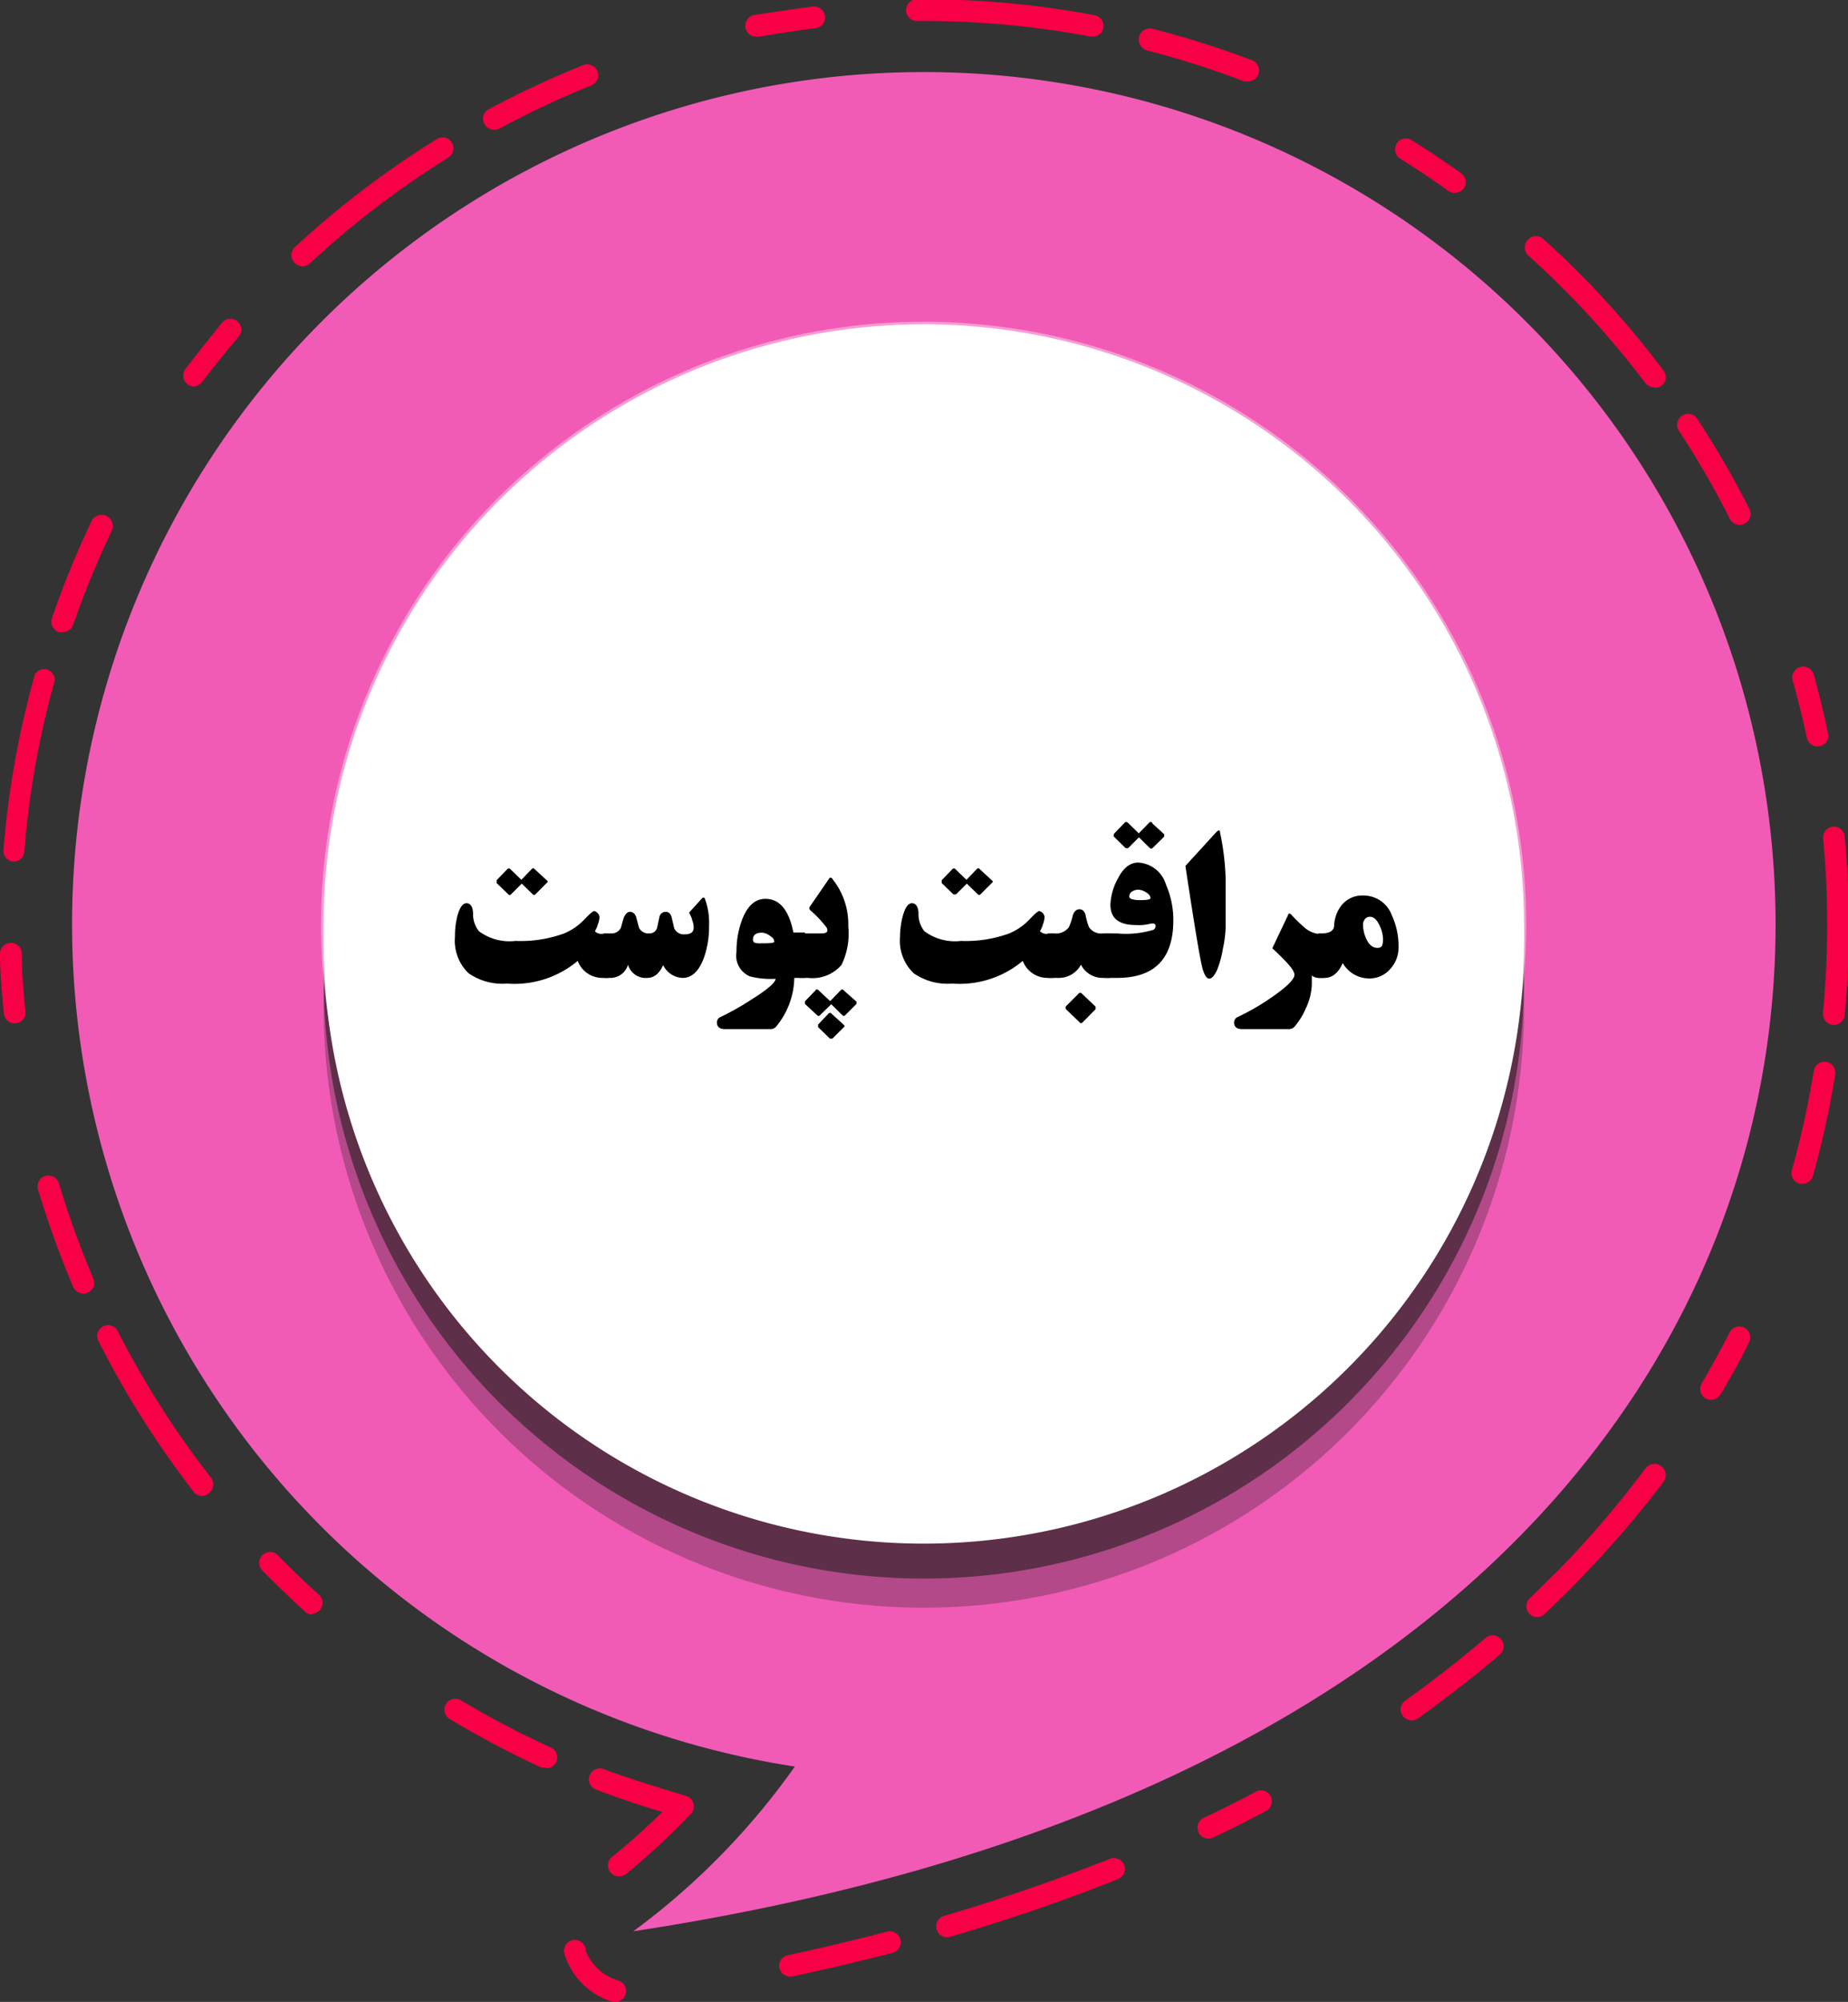 <svg xmlns="http://www.w3.org/2000/svg" viewBox="0 0 101.02 109.38"><rect x="0" y="0" width="101.02" height="109.38" fill="#333333" stroke="none"/><g style="isolation:isolate"><g id="Layer_2" data-name="Layer 2"><g id="Layer_1-2" data-name="Layer 1"><path d="M33.83,102.52a.57.57,0,0,1-.46-.22.6.6,0,0,1,.08-.84A34.32,34.32,0,0,0,36.2,99c-1.22-.36-2.43-.77-3.62-1.22A.59.59,0,0,1,33,96.66c1.47.55,3,1,4.48,1.46a.59.59,0,0,1,.27,1,38,38,0,0,1-3.55,3.29A.58.58,0,0,1,33.83,102.52Z" style="fill:#f70045"></path><path d="M29.82,96.57a.69.69,0,0,1-.24,0,52.71,52.71,0,0,1-5-2.65.6.6,0,0,1-.2-.82.59.59,0,0,1,.82-.2,48,48,0,0,0,4.92,2.58.6.6,0,0,1-.25,1.14ZM17.09,88.22a.6.6,0,0,1-.4-.15c-.8-.73-1.59-1.49-2.35-2.26a.6.6,0,0,1,0-.84.59.59,0,0,1,.84,0c.74.75,1.51,1.5,2.3,2.2a.6.6,0,0,1-.4,1Z" style="fill:#f70045"></path><path d="M33.68,109.38l-.17,0A3.91,3.91,0,0,1,30.94,107l-.06-.16a.6.6,0,1,1,1.13-.39l0,.11a2.72,2.72,0,0,0,1.8,1.65.6.6,0,0,1-.17,1.17ZM43.19,108a.59.59,0,0,1-.58-.47.58.58,0,0,1,.45-.7c1.85-.4,3.69-.83,5.46-1.3a.6.6,0,0,1,.3,1.16c-1.79.46-3.64.9-5.51,1.3Zm8.58-2.15a.59.59,0,0,1-.57-.43.6.6,0,0,1,.4-.74c3.16-.92,6.21-2,9.08-3.12a.6.6,0,0,1,.77.33.61.61,0,0,1-.33.78c-2.91,1.16-6,2.22-9.18,3.15A.51.51,0,0,1,51.77,105.85Zm14.29-5.39a.6.6,0,0,1-.26-1.14c1-.46,1.93-.94,2.86-1.43a.59.59,0,0,1,.8.25.61.61,0,0,1-.25.81c-.94.49-1.91,1-2.9,1.45A.57.57,0,0,1,66.06,100.46ZM77.16,94a.58.58,0,0,1-.48-.25.59.59,0,0,1,.13-.83c1.53-1.09,3-2.24,4.4-3.43a.6.6,0,0,1,.84.07.59.59,0,0,1-.06.84c-1.42,1.21-2.93,2.38-4.48,3.49A.58.58,0,0,1,77.16,94ZM84,88.36a.6.6,0,0,1-.41-1c.53-.5,1-1,1.55-1.52a54.69,54.69,0,0,0,4.8-5.6.6.6,0,1,1,1,.72A58.28,58.28,0,0,1,86,86.65c-.52.52-1,1-1.58,1.55A.62.62,0,0,1,84,88.36ZM11.06,81.74a.61.61,0,0,1-.47-.23,51.11,51.11,0,0,1-5.21-8.24.59.59,0,0,1,1.06-.54,49.46,49.46,0,0,0,5.09,8,.59.59,0,0,1-.1.84A.63.63,0,0,1,11.06,81.74Zm82.47-5.26a.56.56,0,0,1-.3-.08.59.59,0,0,1-.21-.81q.81-1.38,1.53-2.79a.59.59,0,0,1,1.06.54c-.49,1-1,1.92-1.56,2.85A.6.6,0,0,1,93.53,76.48Zm-89-5.8A.61.61,0,0,1,4,70.31,50.93,50.93,0,0,1,2.08,65a.6.6,0,0,1,.4-.75.61.61,0,0,1,.74.4A51.06,51.06,0,0,0,5.1,69.85a.59.59,0,0,1-.31.78A.64.64,0,0,1,4.56,70.68Zm94-6-.16,0a.61.61,0,0,1-.42-.74,49.54,49.54,0,0,0,1.2-5.43.59.59,0,1,1,1.17.19,49.59,49.59,0,0,1-1.22,5.56A.59.59,0,0,1,98.58,64.68ZM100.19,56h0a.61.61,0,0,1-.54-.65c.15-1.59.23-3.21.23-4.82s-.07-3.16-.22-4.71a.6.6,0,0,1,.53-.65.59.59,0,0,1,.65.54c.15,1.59.23,3.21.23,4.82s-.08,3.3-.23,4.93A.6.6,0,0,1,100.19,56ZM.8,55.92a.6.6,0,0,1-.59-.54C.11,54.31,0,53.22,0,52.13a.59.59,0,0,1,.58-.61.58.58,0,0,1,.61.57c0,1.06.1,2.13.2,3.18a.58.58,0,0,1-.53.64ZM.73,47.08h0a.59.59,0,0,1-.54-.64,50.19,50.19,0,0,1,1.72-9.6A.59.59,0,0,1,3,37.16a48.83,48.83,0,0,0-1.67,9.37A.6.6,0,0,1,.73,47.08Zm98.62-6.29a.6.6,0,0,1-.58-.48c-.22-1-.47-2.07-.76-3.08a.6.6,0,1,1,1.15-.33c.29,1.05.55,2.11.77,3.17a.58.58,0,0,1-.46.7ZM3.4,34.53a.51.51,0,0,1-.2,0,.6.6,0,0,1-.36-.76A50.19,50.19,0,0,1,5,28.48.59.59,0,0,1,6.11,29,50.06,50.06,0,0,0,4,34.13.58.58,0,0,1,3.4,34.53Zm91.69-5.85a.61.61,0,0,1-.53-.33,48.82,48.82,0,0,0-2.78-4.81.59.59,0,1,1,1-.66,50.42,50.42,0,0,1,2.85,4.93.59.59,0,0,1-.26.8A.52.52,0,0,1,95.09,28.68Zm-4.66-7.51a.62.62,0,0,1-.48-.23,49.81,49.81,0,0,0-6.43-7,.6.6,0,0,1,0-.84.59.59,0,0,1,.84-.05,50.43,50.43,0,0,1,6.58,7.2.58.58,0,0,1-.12.83A.52.52,0,0,1,90.43,21.17Zm-79.82-.05a.57.57,0,0,1-.35-.12.59.59,0,0,1-.12-.84c.65-.86,1.34-1.71,2-2.53a.6.6,0,0,1,.84-.07.59.59,0,0,1,.06.84c-.68.8-1.35,1.64-2,2.48A.6.6,0,0,1,10.61,21.12Zm5.92-6.57a.59.59,0,0,1-.43-.19.6.6,0,0,1,0-.84A50.6,50.6,0,0,1,23.88,7.6a.59.59,0,0,1,.82.19.6.6,0,0,1-.19.82,49.36,49.36,0,0,0-7.57,5.78A.57.57,0,0,1,16.53,14.55Zm63-4a.66.66,0,0,1-.35-.11c-.85-.62-1.74-1.21-2.64-1.77a.61.61,0,0,1-.19-.83.59.59,0,0,1,.82-.18c.92.57,1.83,1.18,2.71,1.81a.59.59,0,0,1,.13.83A.58.58,0,0,1,79.54,10.53ZM27,7.09a.6.6,0,0,1-.52-.32.58.58,0,0,1,.24-.8,50.31,50.31,0,0,1,5.16-2.41.6.6,0,0,1,.78.34.59.59,0,0,1-.34.77,47.81,47.81,0,0,0-5,2.35A.73.73,0,0,1,27,7.09ZM68.23,4.45a.78.78,0,0,1-.21,0,48.74,48.74,0,0,0-5.3-1.69A.59.59,0,1,1,63,1.57a51.27,51.27,0,0,1,5.44,1.72.6.6,0,0,1-.22,1.16ZM59.73,2h-.11a48.83,48.83,0,0,0-9.12-.85h-.37a.59.59,0,0,1-.6-.59.6.6,0,0,1,.59-.6h.38a50.33,50.33,0,0,1,9.34.87.59.59,0,0,1,.47.69A.58.58,0,0,1,59.73,2ZM41.33,2a.59.59,0,0,1-.58-.48.6.6,0,0,1,.47-.7C42.28.66,43.37.49,44.44.36a.6.6,0,0,1,.66.52.59.59,0,0,1-.52.66c-1,.13-2.1.29-3.14.48Z" style="fill:#f70045"></path><path d="M97.06,50.52a46.56,46.56,0,1,0-53.61,46,39.4,39.4,0,0,1-8.83,9C80.77,98.5,97.06,73.14,97.06,50.52Z" style="fill:#f15bb5"></path><path d="M83.31,55A32.81,32.81,0,1,1,50.5,22.22,32.81,32.81,0,0,1,83.31,55Z" style="fill:#231f20;opacity:0.3;mix-blend-mode:overlay"></path><path d="M83.31,53.44A32.81,32.81,0,1,1,50.5,20.63,32.81,32.81,0,0,1,83.31,53.44Z" style="fill:#231f20;opacity:0.6;mix-blend-mode:overlay"></path><path d="M83.31,51.52A32.81,32.81,0,1,1,50.5,18.72,32.81,32.81,0,0,1,83.31,51.52Z" style="fill:#fff"></path><path d="M83.31,50.52A32.81,32.81,0,1,1,50.5,17.72,32.81,32.81,0,0,1,83.31,50.52Z" style="fill:#fff"></path><g style="opacity:0.4;mix-blend-mode:overlay"><path d="M50.5,83.46A32.94,32.94,0,1,1,83.43,50.52,33,33,0,0,1,50.5,83.46Zm0-65.62A32.69,32.69,0,1,0,83.18,50.52,32.72,32.72,0,0,0,50.5,17.84Z" style="fill:#fff"></path></g><path d="M33.27,53.43h-.36a1.43,1.43,0,0,1-1.33-.93,5.36,5.36,0,0,1-3.86,1.24,3.25,3.25,0,0,1-2.1-.56,2.46,2.46,0,0,1-.75-2A4.5,4.5,0,0,1,25,50.05c.13-.46.29-.7.5-.7s.34.18.36.53a1.51,1.51,0,0,0,.32,1,2.8,2.8,0,0,0,2,.53A6.94,6.94,0,0,0,30.84,51a3.27,3.27,0,0,0,1.14-.8c.27-.28.43-.42.5-.42s.29.12.29.35a1.31,1.31,0,0,1-.09.38,1.52,1.52,0,0,1-.16.37.47.47,0,0,0,.41.14h.34ZM29.9,48.11q.08.06,0,.12l-.64.64a.09.09,0,0,1-.13,0l-.61-.59-.59.59a.09.09,0,0,1-.14,0l-.64-.62c0-.05,0-.1,0-.16l.58-.6a.11.11,0,0,1,.17,0l.6.58.56-.58a.1.1,0,0,1,.17,0Z"></path><path d="M38.76,50.59a5.12,5.12,0,0,1-.28,1.74c-.27.73-.66,1.1-1.16,1.1a1.23,1.23,0,0,1-1.07-.7c-.21.47-.5.7-.87.7a1,1,0,0,1-1.05-.72,1,1,0,0,1-1,.72H33V51h.41a.56.56,0,0,0,.53-.31l.15-.53c.1-.23.21-.34.35-.34s.28.1.34.3l.15.57a.58.58,0,0,0,.57.31.42.42,0,0,0,.42-.31l.12-.56a.35.35,0,0,1,.36-.31c.16,0,.27.11.32.32l.14.59a.57.57,0,0,0,.56.32c.34,0,.5-.12.5-.36a1.15,1.15,0,0,0-.09-.44c0-.08-.08-.21-.16-.39l.69-.76c.07-.08.13-.08.17,0A3.8,3.8,0,0,1,38.76,50.59Z"></path><path d="M44,53.43h-.58a4.3,4.3,0,0,1-1,2.67.41.41,0,0,1-.32.13H39.64c-.3,0-.45-.12-.45-.37a.31.31,0,0,1,.19-.29,14.11,14.11,0,0,0,1.67-.94c.88-.55,1.33-.93,1.35-1.15A4.66,4.66,0,0,1,41,53.35,1.23,1.23,0,0,1,40.26,52a4.9,4.9,0,0,1,.31-1.76c.29-.75.71-1.13,1.27-1.13.78,0,1.29.62,1.53,1.84H44Zm-1.68-2c0-.11-.09-.22-.26-.32a.77.77,0,0,0-.41-.15c-.33,0-.49.13-.49.37s.2.21.6.21S42.33,51.51,42.33,51.44Z"></path><path d="M46.37,50.61A3.9,3.9,0,0,1,46,52.72a2.09,2.09,0,0,1-1.83.71H43.7V51h1.22c.21,0,.31-.06.31-.17a.32.32,0,0,0-.09-.21,6.43,6.43,0,0,0-.86-.9.15.15,0,0,1,0-.2l1-1.45q.07-.12.12-.12s.08,0,.13.11A3.92,3.92,0,0,1,46.37,50.61Zm.45,4.12s0,.08,0,.12l-.63.63a.09.09,0,0,1-.13,0l-.62-.61-.63.61a.09.09,0,0,1-.13,0L44,54.85s0-.09,0-.14l.59-.61c0-.05.1-.06.15,0l.64.6h0l.58-.6a.09.09,0,0,1,.15,0ZM46.13,56a.07.07,0,0,1,0,.12l-.63.63s-.09,0-.13,0l-.65-.63s0-.09,0-.14l.57-.6a.1.1,0,0,1,.16,0Z"></path><path d="M57.6,53.43h-.36a1.43,1.43,0,0,1-1.33-.93,5.36,5.36,0,0,1-3.86,1.24,3.25,3.25,0,0,1-2.1-.56,2.46,2.46,0,0,1-.75-2,4.5,4.5,0,0,1,.15-1.13c.13-.46.29-.7.5-.7s.34.18.36.53a1.51,1.51,0,0,0,.32,1,2.8,2.8,0,0,0,2,.53A6.94,6.94,0,0,0,55.17,51a3.27,3.27,0,0,0,1.14-.8c.27-.28.43-.42.5-.42s.29.12.29.35a1.31,1.31,0,0,1-.09.38,1.52,1.52,0,0,1-.16.37.49.49,0,0,0,.41.14h.34Zm-3.37-5.32q.08.06,0,.12l-.64.64a.09.09,0,0,1-.13,0l-.61-.59-.59.59s-.08,0-.14,0l-.64-.62c0-.05,0-.1,0-.16l.58-.6a.11.11,0,0,1,.17,0l.6.58.56-.58a.1.1,0,0,1,.17,0Z"></path><path d="M60.7,53.43h-.41a1.32,1.32,0,0,1-1.2-.72,1.37,1.37,0,0,1-1.27.72h-.53V51h.34a.88.88,0,0,0,.8-.34,3.43,3.43,0,0,0,.21-.63c.07-.23.2-.35.37-.35s.29.12.34.35a3.35,3.35,0,0,0,.18.63.8.8,0,0,0,.76.34h.41ZM59.89,55s0,.09,0,.14l-.71.72c-.06.06-.11.06-.16,0l-.73-.7c-.06-.06-.06-.13,0-.2l.67-.67a.11.11,0,0,1,.18,0Z"></path><path d="M64.14,50.28q0,3.15-3.07,3.15h-.69V51h.68a5.21,5.21,0,0,0,2-.2.26.26,0,0,0,.11-.19.13.13,0,0,0-.15-.15l-.1,0a2.45,2.45,0,0,1-.84.08q-1.38,0-1.38-1.11A3.21,3.21,0,0,1,61.11,48q.44-.87,1.11-.87a1.68,1.68,0,0,1,1.52,1.21A4.83,4.83,0,0,1,64.14,50.28Zm-.5-4.7s0,.08,0,.13l-.64.63a.1.1,0,0,1-.14,0l-.6-.59-.59.59s-.09,0-.14,0l-.63-.62c-.06-.06,0-.11,0-.17l.58-.6a.11.11,0,0,1,.17,0l.6.58.57-.58A.1.1,0,0,1,63,45Zm-.75,3.49c0-.11-.08-.22-.25-.32a.84.84,0,0,0-.41-.14.63.63,0,0,0-.33.09.32.32,0,0,0-.17.28c0,.13.2.2.6.2S62.89,49.14,62.89,49.07Z"></path><path d="M67,50.63a6.27,6.27,0,0,1-.15,1.2A5.49,5.49,0,0,1,66.53,53c-.15.32-.29.47-.43.47s-.26-.19-.37-.57c-.14-.54-.45-2.41-.93-5.59l1.62-1.77c.1-.11.17-.17.21-.17s.05,0,.07.15A13.82,13.82,0,0,1,67,48.06C67,48.36,67,49.21,67,50.63Z"></path><path d="M72.4,53.43h-.3a.61.61,0,0,1-.39-.13v.48a3.28,3.28,0,0,1-.33,1.32,3.83,3.83,0,0,1-.62,1,.42.42,0,0,1-.33.13H67.91c-.3,0-.45-.12-.45-.37a.33.33,0,0,1,.19-.29,12.49,12.49,0,0,0,1.75-1c.9-.61,1.36-1.05,1.36-1.31s-.41-.7-1.21-1.45L70.41,50c0-.1.12-.12.2,0a9,9,0,0,0,.7.68,1.46,1.46,0,0,0,.9.36h.19Z"></path><path d="M76.45,51.74a1.72,1.72,0,0,1-.45,1.2,1.49,1.49,0,0,1-1.16.52,1.67,1.67,0,0,1-1.44-.84c-.24.54-.57.81-1,.81h-.35V51h.18c.45,0,.68-.14.7-.42a1.91,1.91,0,0,1,.32-1,1.44,1.44,0,0,1,1.28-.65A1.64,1.64,0,0,1,76.08,50,4,4,0,0,1,76.45,51.74Zm-.85-.44a1.73,1.73,0,0,0-.19-.74c-.15-.32-.32-.47-.52-.47a.34.34,0,0,0-.27.12.46.46,0,0,0-.11.29,1.87,1.87,0,0,0,.18.8c.15.33.35.49.61.49S75.6,51.63,75.6,51.3Z"></path></g></g></g></svg>